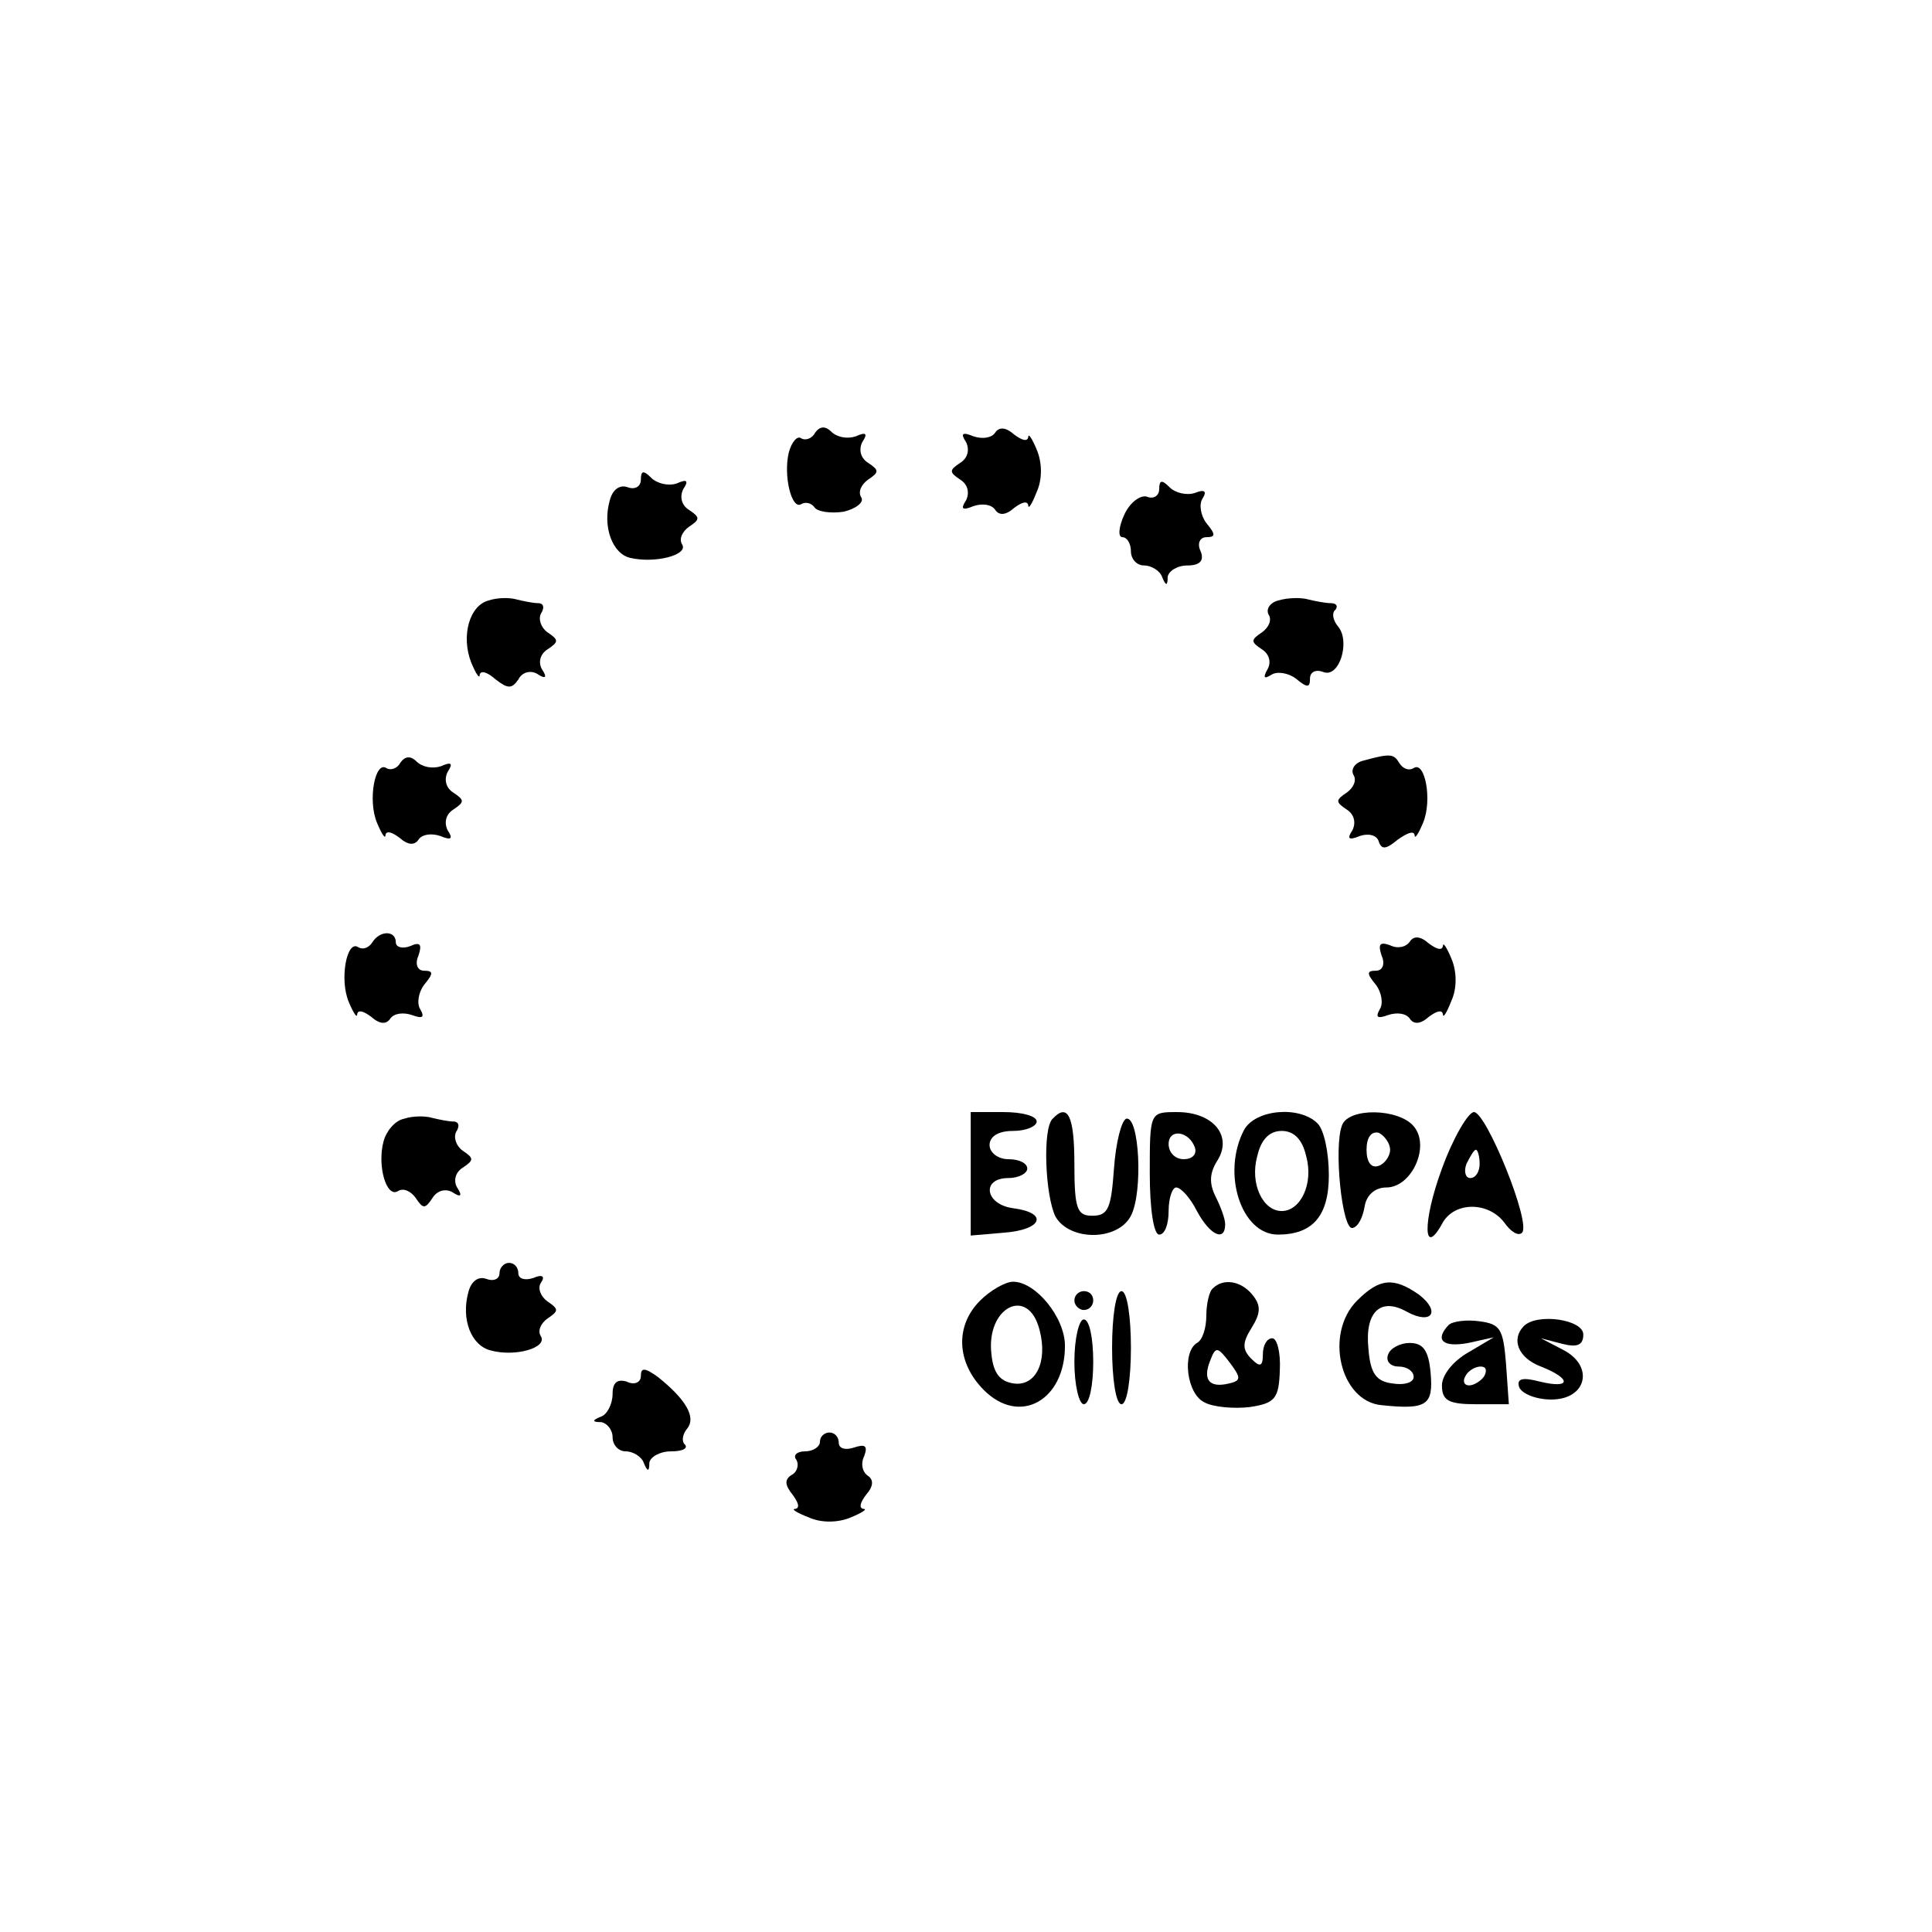 <?xml version="1.0" standalone="no"?>
<!DOCTYPE svg PUBLIC "-//W3C//DTD SVG 20010904//EN"
 "http://www.w3.org/TR/2001/REC-SVG-20010904/DTD/svg10.dtd">
<svg version="1.0" xmlns="http://www.w3.org/2000/svg"
 width="205pt" height="205pt" viewBox="0 0 205 205"
 preserveAspectRatio="xMidYMid meet">
<g transform="translate(0,205) scale(0.1,-0.1)"
fill="#000000" stroke="none">
<path d="M865 1591 c-3 -6 -10 -9 -15 -6 -4 3 -10 -4 -13 -15 -6 -25 3 -61 13
-55 5 3 11 1 14 -3 3 -5 17 -7 31 -5 13 3 22 10 19 15 -4 6 0 14 7 19 12 8 12
10 0 18 -8 5 -10 14 -6 22 6 9 4 11 -7 6 -9 -3 -20 -1 -26 5 -6 6 -12 6 -17
-1z"/>
<path d="M1056 1591 c-4 -6 -14 -7 -23 -4 -12 5 -14 3 -8 -6 4 -8 2 -17 -6
-22 -12 -8 -12 -10 0 -18 8 -5 10 -14 6 -22 -6 -9 -4 -11 8 -6 9 3 19 2 23 -4
4 -6 11 -6 20 2 8 6 14 8 15 3 0 -5 4 1 9 14 6 13 6 31 0 45 -5 12 -9 18 -9
13 -1 -5 -7 -3 -15 3 -9 8 -16 8 -20 2z"/>
<path d="M680 1541 c0 -7 -6 -11 -14 -8 -8 3 -16 -2 -19 -14 -8 -28 3 -57 22
-61 26 -6 61 3 55 14 -4 6 0 14 7 19 12 8 12 10 0 18 -8 5 -10 14 -6 22 6 9 4
11 -7 6 -9 -3 -21 0 -27 6 -8 8 -11 8 -11 -2z"/>
<path d="M1230 1531 c0 -7 -6 -11 -13 -8 -7 2 -18 -6 -24 -19 -6 -13 -7 -24
-2 -24 5 0 9 -7 9 -15 0 -8 6 -15 14 -15 8 0 17 -6 19 -12 4 -10 6 -10 6 0 1
6 10 12 21 12 13 0 18 5 14 15 -4 8 -1 15 6 15 10 0 10 3 0 15 -6 8 -8 20 -4
26 5 8 2 10 -8 6 -9 -3 -21 0 -27 6 -8 8 -11 8 -11 -2z"/>
<path d="M519 1413 c-21 -5 -30 -38 -19 -66 5 -12 9 -18 9 -13 1 5 8 3 17 -5
13 -10 17 -10 24 0 4 8 13 10 20 6 9 -6 11 -4 5 5 -4 7 -2 16 6 21 12 8 12 10
0 18 -7 5 -10 14 -7 20 4 6 3 11 -3 11 -5 0 -15 2 -23 4 -7 2 -20 2 -29 -1z"/>
<path d="M1357 1413 c-9 -2 -14 -9 -11 -15 4 -6 0 -14 -7 -19 -12 -8 -12 -10
0 -18 8 -5 10 -14 6 -21 -5 -9 -4 -11 4 -6 6 4 18 2 26 -4 12 -10 15 -10 15 0
0 7 6 10 14 7 17 -7 29 32 16 48 -6 7 -7 15 -3 18 3 4 1 7 -5 7 -5 0 -16 2
-24 4 -7 2 -21 2 -31 -1z"/>
<path d="M425 1241 c-3 -6 -10 -9 -15 -6 -12 8 -20 -34 -10 -58 5 -12 9 -18 9
-13 1 5 7 3 15 -3 9 -8 16 -8 20 -2 4 6 14 7 23 4 12 -5 14 -3 8 6 -4 8 -2 17
6 22 12 8 12 10 0 18 -8 5 -10 14 -6 22 6 9 4 11 -7 6 -9 -3 -20 -1 -26 5 -6
6 -12 6 -17 -1z"/>
<path d="M1447 1243 c-9 -2 -14 -9 -11 -15 4 -6 0 -14 -7 -19 -12 -8 -12 -10
0 -18 8 -5 10 -14 6 -22 -6 -9 -4 -11 8 -6 9 3 18 1 20 -6 3 -9 8 -8 20 2 10
7 17 10 18 5 0 -5 4 1 9 13 10 24 2 66 -10 58 -5 -3 -11 -1 -15 5 -6 10 -9 11
-38 3z"/>
<path d="M395 1050 c-4 -6 -10 -8 -15 -5 -12 8 -20 -34 -10 -58 5 -12 9 -18 9
-13 1 5 7 3 15 -3 9 -8 16 -8 20 -2 4 6 14 7 23 4 11 -4 14 -3 9 6 -4 6 -2 18
4 26 10 12 10 15 0 15 -7 0 -10 7 -6 16 4 12 2 15 -9 10 -8 -3 -15 -1 -15 4 0
13 -17 13 -25 0z"/>
<path d="M1496 1051 c-4 -6 -13 -8 -21 -4 -11 4 -13 1 -9 -11 4 -9 1 -16 -6
-16 -10 0 -10 -3 0 -15 6 -8 8 -20 4 -26 -5 -9 -2 -10 9 -6 9 3 19 2 23 -4 4
-6 11 -6 20 2 8 6 14 8 15 3 0 -5 4 1 9 14 6 13 6 31 0 45 -5 12 -9 18 -9 13
-1 -5 -7 -3 -15 3 -9 8 -16 8 -20 2z"/>
<path d="M429 863 c-10 -2 -19 -13 -22 -24 -7 -26 3 -60 15 -53 6 4 14 0 19
-7 8 -12 10 -12 18 0 5 8 14 10 21 6 9 -6 11 -4 5 5 -4 7 -2 16 6 21 12 8 12
10 0 18 -7 5 -10 14 -7 20 4 6 3 11 -3 11 -5 0 -15 2 -23 4 -7 2 -20 2 -29 -1z"/>
<path d="M1030 804 l0 -65 35 3 c41 3 48 21 10 26 -30 4 -34 32 -5 32 11 0 20
5 20 10 0 6 -9 10 -20 10 -11 0 -20 7 -20 15 0 9 9 15 25 15 14 0 25 5 25 10
0 6 -16 10 -35 10 l-35 0 0 -66z"/>
<path d="M1117 863 c-11 -10 -8 -82 3 -104 15 -26 66 -26 80 1 13 25 9 106 -5
103 -5 -2 -11 -25 -13 -53 -3 -42 -6 -50 -23 -50 -16 0 -19 7 -19 55 0 51 -7
65 -23 48z"/>
<path d="M1220 805 c0 -37 4 -65 10 -65 6 0 10 11 10 25 0 14 4 25 8 25 5 0
15 -11 22 -25 14 -26 30 -33 30 -14 0 6 -5 19 -10 29 -7 14 -7 25 2 39 16 26
-5 51 -43 51 -29 0 -29 0 -29 -65z m48 27 c2 -7 -3 -12 -12 -12 -9 0 -16 7
-16 16 0 17 22 14 28 -4z"/>
<path d="M1320 851 c-24 -46 -3 -111 36 -111 37 0 54 20 54 63 0 24 -5 48 -12
55 -19 19 -66 15 -78 -7z m66 -28 c8 -29 -6 -58 -26 -58 -20 0 -34 29 -26 58
4 18 13 27 26 27 13 0 22 -9 26 -27z"/>
<path d="M1424 856 c-9 -23 0 -111 11 -109 6 1 11 11 13 23 2 12 11 20 23 20
27 0 47 44 29 65 -16 19 -69 20 -76 1z m51 -26 c0 -7 -6 -15 -12 -17 -8 -3
-13 4 -13 17 0 13 5 20 13 18 6 -3 12 -11 12 -18z"/>
<path d="M1530 810 c-21 -57 -20 -96 1 -57 13 22 48 22 65 0 7 -10 15 -15 19
-11 10 10 -38 128 -51 128 -6 0 -22 -27 -34 -60z m40 5 c0 -8 -4 -15 -10 -15
-5 0 -7 7 -4 15 4 8 8 15 10 15 2 0 4 -7 4 -15z"/>
<path d="M530 699 c0 -6 -6 -9 -14 -6 -8 3 -16 -2 -19 -14 -8 -29 3 -57 24
-62 26 -7 60 3 53 15 -4 6 0 14 7 19 12 8 12 10 0 18 -7 5 -11 14 -7 20 5 7 1
9 -8 5 -9 -3 -16 -1 -16 5 0 6 -4 11 -10 11 -5 0 -10 -5 -10 -11z"/>
<path d="M1040 670 c-27 -27 -25 -66 4 -95 38 -38 86 -11 86 47 0 30 -31 68
-55 68 -8 0 -24 -9 -35 -20z m63 -31 c9 -34 -4 -60 -27 -57 -15 2 -22 11 -24
31 -6 50 39 73 51 26z"/>
<path d="M1287 683 c-4 -3 -7 -17 -7 -29 0 -13 -4 -26 -10 -29 -16 -10 -11
-54 8 -63 9 -5 31 -7 48 -5 27 4 31 9 32 39 1 19 -3 34 -8 34 -6 0 -10 -8 -10
-17 0 -13 -3 -14 -12 -5 -10 10 -10 17 0 33 10 16 10 24 1 35 -12 15 -31 18
-42 7z m17 -101 c-21 -5 -28 4 -20 24 6 16 8 15 21 -2 12 -16 12 -19 -1 -22z"/>
<path d="M1440 670 c-35 -35 -18 -107 26 -111 48 -5 55 0 52 34 -2 24 -8 32
-22 32 -11 0 -21 -6 -23 -12 -3 -7 2 -13 11 -13 9 0 16 -5 16 -11 0 -6 -10 -9
-22 -7 -18 2 -24 11 -26 37 -4 39 13 55 41 39 26 -14 36 0 13 18 -27 19 -42
18 -66 -6z"/>
<path d="M1140 670 c0 -5 5 -10 10 -10 6 0 10 5 10 10 0 6 -4 10 -10 10 -5 0
-10 -4 -10 -10z"/>
<path d="M1180 620 c0 -33 4 -60 10 -60 6 0 10 27 10 60 0 33 -4 60 -10 60 -6
0 -10 -27 -10 -60z"/>
<path d="M1140 605 c0 -25 5 -45 10 -45 6 0 10 20 10 45 0 25 -4 45 -10 45 -5
0 -10 -20 -10 -45z"/>
<path d="M1537 644 c-15 -16 -6 -24 21 -19 l27 6 -27 -16 c-16 -9 -28 -24 -28
-35 0 -16 7 -20 36 -20 l35 0 -3 43 c-3 37 -6 42 -28 45 -14 2 -29 0 -33 -4z
m38 -54 c-3 -5 -11 -10 -16 -10 -6 0 -7 5 -4 10 3 6 11 10 16 10 6 0 7 -4 4
-10z"/>
<path d="M1617 643 c-14 -14 -6 -34 18 -43 33 -13 32 -24 -1 -16 -19 5 -25 3
-22 -6 3 -7 18 -13 34 -13 38 0 46 36 12 53 l-23 12 23 -6 c16 -4 22 -1 22 10
0 16 -49 23 -63 9z"/>
<path d="M680 590 c0 -7 -7 -10 -15 -6 -10 3 -15 -1 -15 -13 0 -11 -6 -22 -12
-24 -10 -4 -10 -6 0 -6 6 -1 12 -8 12 -16 0 -8 6 -15 14 -15 8 0 17 -6 19 -12
4 -10 6 -10 6 0 1 6 11 12 23 12 12 0 18 3 15 7 -4 3 -3 11 2 17 10 12 -1 31
-31 55 -14 10 -18 10 -18 1z"/>
<path d="M870 520 c0 -5 -7 -10 -16 -10 -8 0 -13 -4 -9 -9 3 -5 1 -13 -5 -16
-8 -5 -7 -11 1 -21 6 -8 8 -14 3 -15 -5 0 1 -4 14 -9 13 -6 31 -6 45 0 12 5
18 9 13 9 -5 1 -3 7 3 15 8 9 8 16 2 20 -6 4 -8 13 -4 21 4 11 1 13 -11 9 -9
-3 -16 -1 -16 5 0 6 -4 11 -10 11 -5 0 -10 -4 -10 -10z"/>
</g>
</svg>
